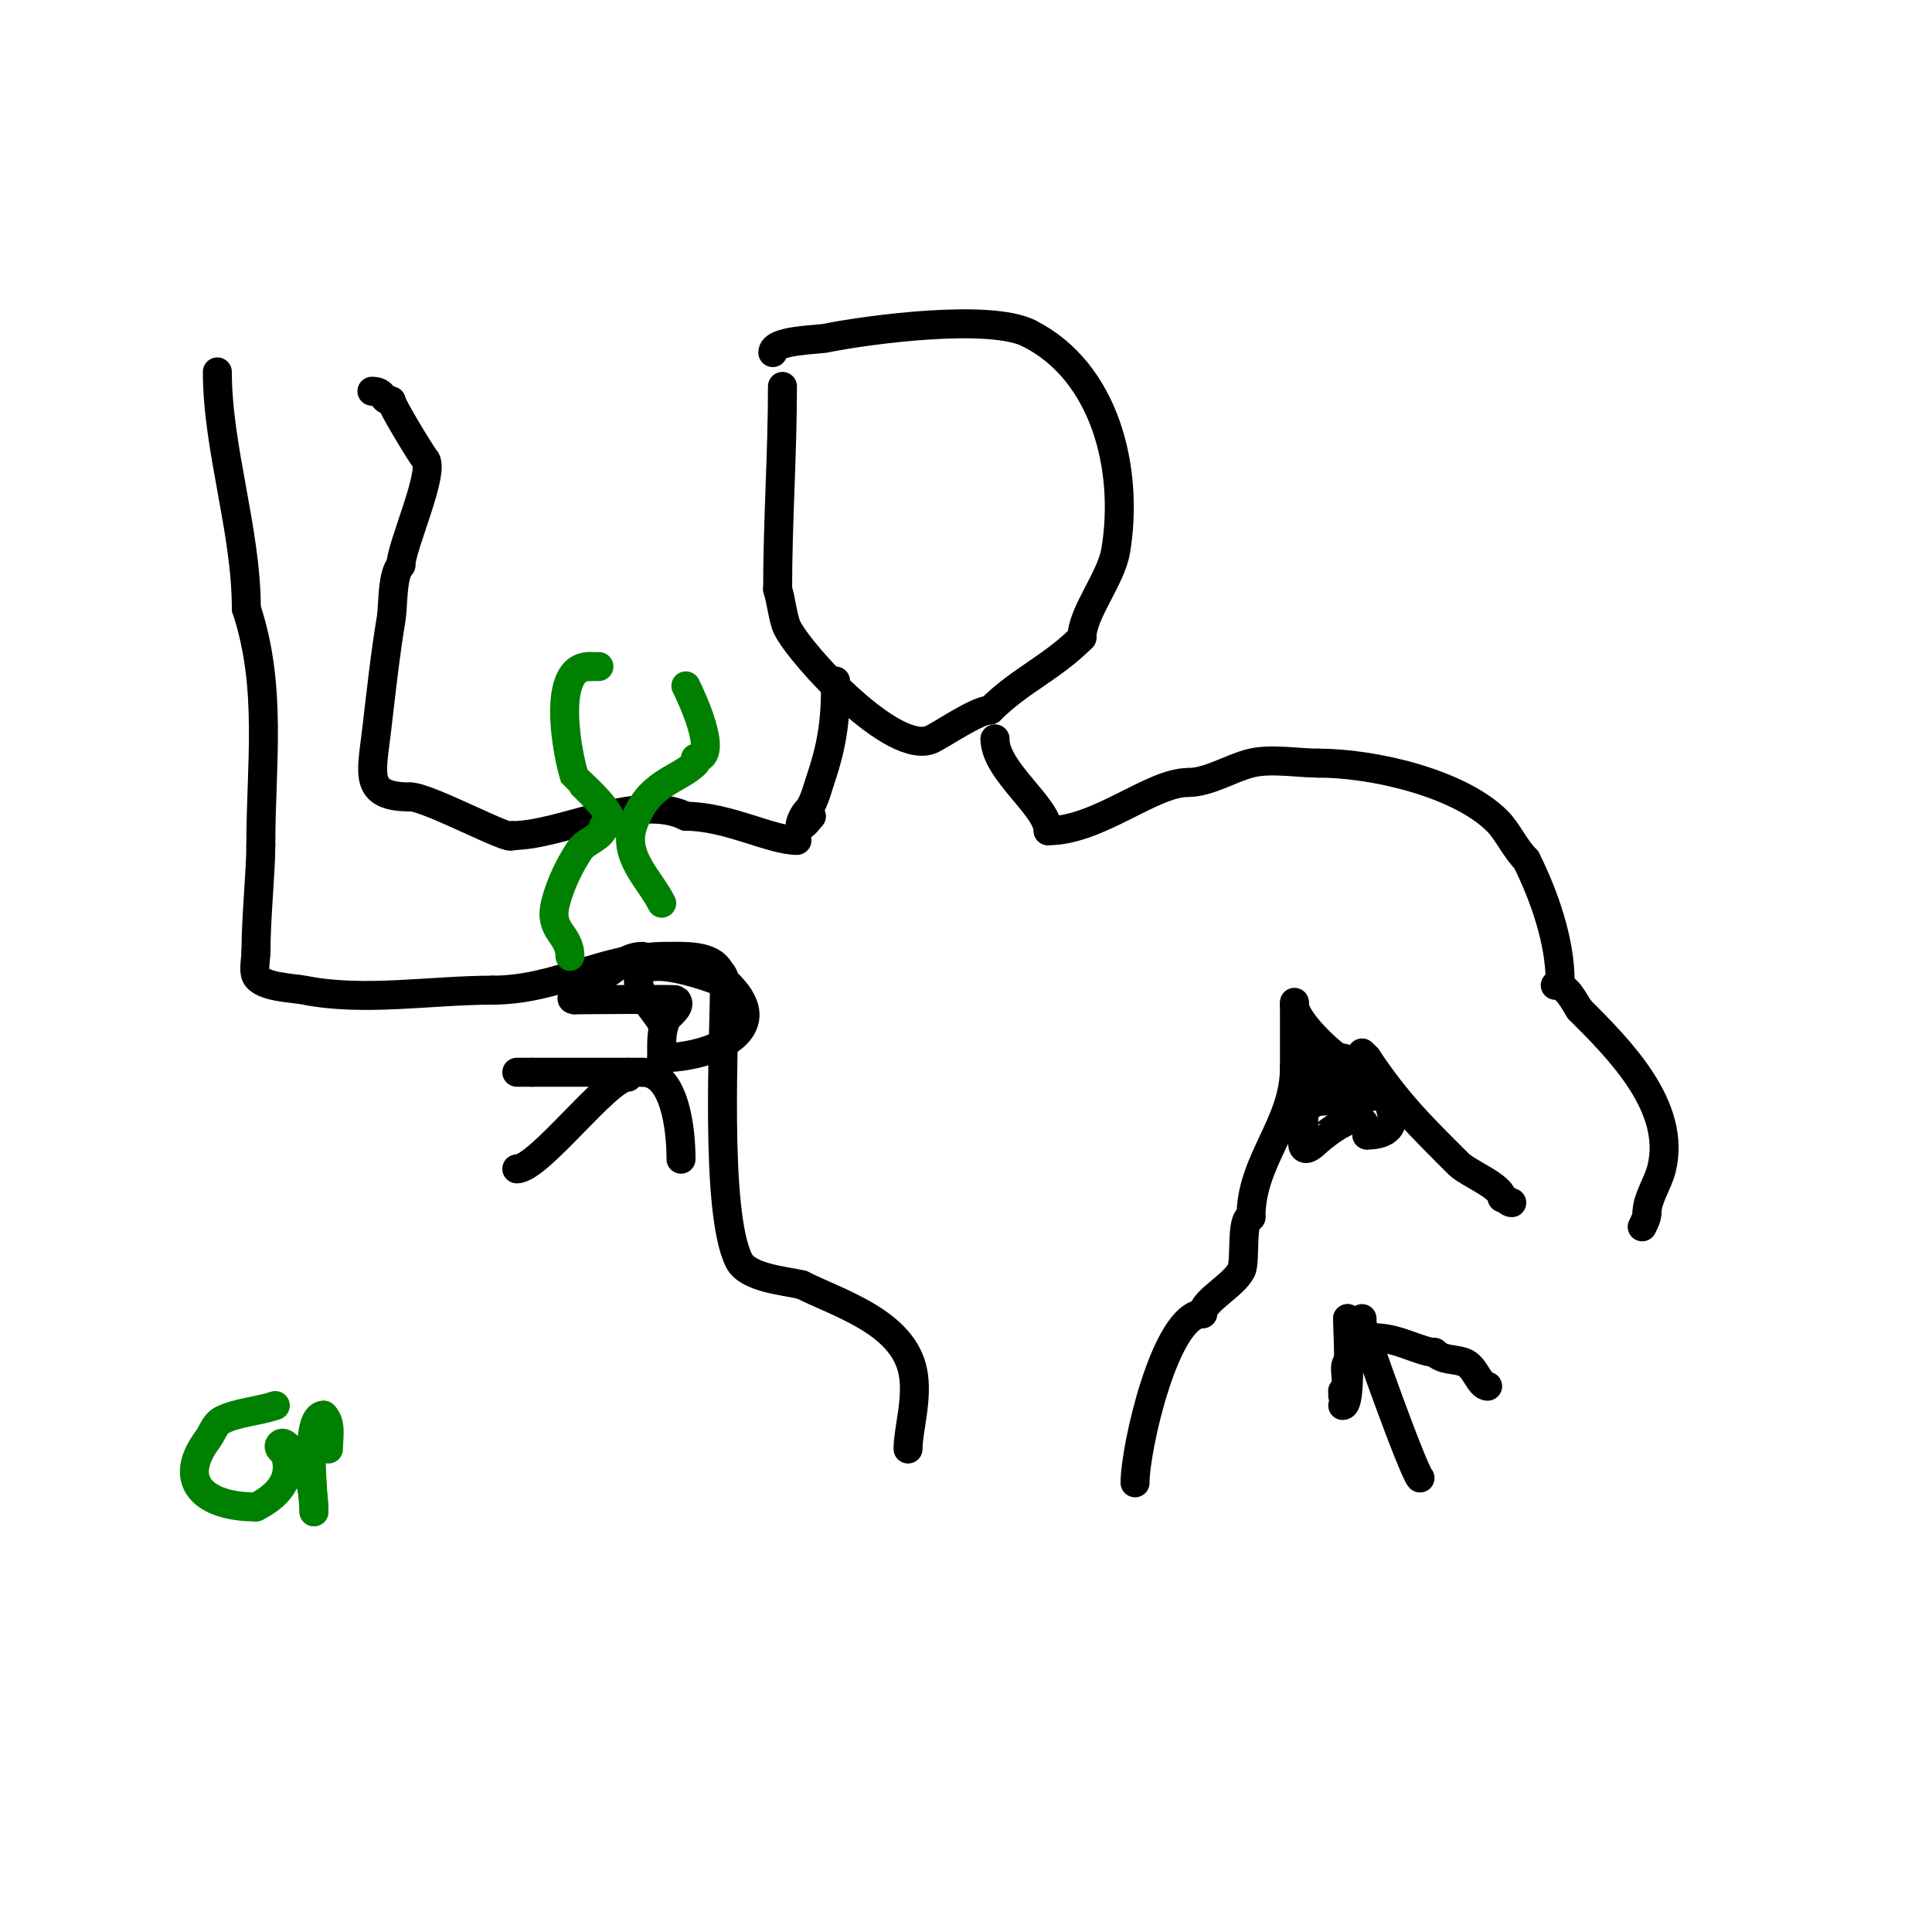 <svg viewBox='0 0 400 400' version='1.1' xmlns='http://www.w3.org/2000/svg' xmlns:xlink='http://www.w3.org/1999/xlink'><g fill='none' stroke='#000000' stroke-width='6' stroke-linecap='round' stroke-linejoin='round'><path d='M162,80c0,13.93 -1,27.967 -1,42'/><path d='M161,122c0.701,2.103 1.119,6.237 2,8c2.844,5.688 22.239,26.881 30,23c2.496,-1.248 9.394,-6 12,-6'/><path d='M205,147c6.206,-6.206 12.644,-8.644 19,-15'/><path d='M224,132c0,-5.033 6.028,-12.167 7,-18c2.797,-16.782 -2.134,-37.067 -18,-45'/><path d='M213,69c-8.06,-4.03 -32.568,-0.886 -42,1c-2.013,0.403 -11,0.384 -11,3'/><path d='M160,73'/><path d='M173,141c0,7.678 -0.525,12.576 -3,20c-0.981,2.942 -1.564,5.564 -3,7c-0.745,0.745 -1.943,3.471 -1,3c0.843,-0.422 1.333,-1.333 2,-2'/><path d='M168,169'/><path d='M206,153l0,0'/><path d='M206,153c0,6.627 11,14.043 11,19'/><path d='M217,172c10.392,0 21.45,-10 29,-10'/><path d='M246,162c4.313,0 8.666,-2.916 13,-4c4.083,-1.021 9.737,0 14,0'/><path d='M273,158c11.319,0 29.128,4.128 37,12c2.172,2.172 3.588,5.588 6,8'/><path d='M316,178c3.741,7.481 7,16.892 7,25'/><path d='M322,204c2.443,0 3.851,3.277 5,5'/><path d='M327,209c8.217,8.217 20.217,20.132 17,33c-0.752,3.007 -3,6.186 -3,9'/><path d='M341,251c0,1.054 -0.529,2.057 -1,3'/><path d='M282,218l1,1'/><path d='M283,219c6.446,9.669 11.481,14.481 19,22c1.9,1.9 9,4.647 9,7'/><path d='M311,248c0.745,0 1.255,1 2,1'/><path d='M279,221'/><path d='M279,221l0,-1'/><path d='M279,220c-1.72,0 -11,-8.417 -11,-12'/><path d='M268,208c0,-3.561 0,9.799 0,13'/><path d='M268,221c0,11.888 -9,19.172 -9,31'/><path d='M259,252c-2.197,0 -1.032,9.064 -2,11c-1.591,3.183 -8,6.342 -8,9'/><path d='M249,272c-7.676,0 -14,27.724 -14,35'/><path d='M270,229l0,1'/><path d='M270,230c0,4.669 -1.948,10.948 3,6'/><path d='M273,236c0.144,0 10,-8.924 10,-1'/><path d='M283,235c9.288,0 4.133,-8.867 0,-13'/><path d='M283,222c-8.594,-8.594 -17.101,2.899 -13,7c0.648,0.648 2.111,-1 3,-1'/><path d='M273,228c3.951,0 6.873,-1 11,-1'/><path d='M284,227c0,-6.594 -4.999,-3 -9,-3'/><path d='M294,306c-1.426,-1.426 -12,-30.92 -12,-32'/><path d='M282,274c0,-0.333 0,-0.667 0,-1'/><path d='M278,289l0,-1'/><path d='M278,288c1.649,-1.649 -0.191,-4.809 1,-6c1.764,-1.764 3.388,-2.388 6,-5'/><path d='M285,277c4.339,0 9.349,3 12,3'/><path d='M297,280c1.688,1.688 3.882,1.294 6,2c2.454,0.818 3.261,5 5,5'/><path d='M279,273l0,0'/><path d='M279,273c0,2.763 0.953,18 -1,18'/><path d='M165,174c-5.311,0 -14.459,-5 -23,-5'/><path d='M142,169c-9.882,-4.941 -25.556,4 -36,4'/><path d='M106,173c0,1.402 -17.352,-8 -21,-8'/><path d='M85,165c-9.742,0 -8.111,-4.559 -7,-14c0.916,-7.785 1.718,-15.309 3,-23c0.415,-2.487 0.138,-9.138 2,-11'/><path d='M83,117c0,-3.803 7.304,-19.696 5,-22c-0.663,-0.663 -7,-11.142 -7,-12'/><path d='M81,83c-1.987,0 -1.272,-2 -4,-2'/><path d='M45,77c0,15.84 6,32.828 6,49'/><path d='M51,126c5.424,16.271 3,32.36 3,49'/><path d='M54,175c0,5.412 -1,14.925 -1,22'/><path d='M53,197c0,1.355 -0.564,3.873 0,5c1.216,2.431 7.636,2.527 10,3c12.326,2.465 26.243,0 39,0'/><path d='M102,205c13.181,0 23.259,-7 36,-7c3.718,0 9.334,-0.332 11,3'/><path d='M149,201c0.527,0.527 1,1.255 1,2'/><path d='M150,203c0,11.436 -2.073,47.855 3,58c1.837,3.674 9.779,4.195 13,5'/><path d='M166,266c7.785,3.892 20.947,7.735 23,18c1.098,5.492 -1,11.991 -1,16'/><path d='M133,198c-4.123,0 -6.3,3.767 -10,5c-1.352,0.451 -6.276,4 -4,4'/><path d='M119,207c0.521,0 20.813,-0.187 21,0c1.376,1.376 -1.608,3.217 -2,4c-1.199,2.398 -1,5.088 -1,8'/><path d='M137,219c9.721,0 23.623,-5.377 14,-15'/><path d='M151,204c-2.041,-1.02 -15.085,-5.915 -18,-3c-3.222,3.222 4,9.595 4,11'/><path d='M137,212'/><path d='M107,242c4.593,0 18.715,-19 23,-19'/><path d='M130,223l0,-1'/><path d='M107,222c1,0 2,0 3,0'/><path d='M110,222c7.667,0 15.333,0 23,0'/><path d='M133,222c6.793,0 8,11.983 8,18'/></g>
<g fill='none' stroke='#008000' stroke-width='6' stroke-linecap='round' stroke-linejoin='round'><path d='M118,198c0,-4.742 -4.485,-5.058 -3,-11c1.009,-4.034 3.062,-8.093 5,-11c1.337,-2.006 5,-2.721 5,-5'/><path d='M125,171c5.474,0 -5.975,-9.926 -6,-10c-1.564,-4.693 -5.033,-23 3,-23'/><path d='M122,138c0.667,0 1.333,0 2,0'/><path d='M137,187c-2.488,-4.976 -8.101,-9.698 -6,-16c3.056,-9.169 9.35,-9.35 13,-13c0.236,-0.236 0,-0.667 0,-1'/><path d='M144,157c5.195,0 -1.037,-13.073 -2,-15'/><path d='M57,291c-3.633,1.211 -7.82,1.41 -11,3c-1.572,0.786 -2.071,2.761 -3,4c-6.478,8.637 -0.889,14 10,14'/><path d='M53,312c3.975,-1.988 7.854,-5.439 6,-11c-0.098,-0.293 -1.805,-1.195 -1,-2c0.85,-0.85 2.15,1.15 3,2c3.124,3.124 4,7.811 4,12'/><path d='M65,313c0,-2.717 -2.134,-20 2,-20'/><path d='M67,293c1.725,1.725 1,4.625 1,7'/></g>
</svg>